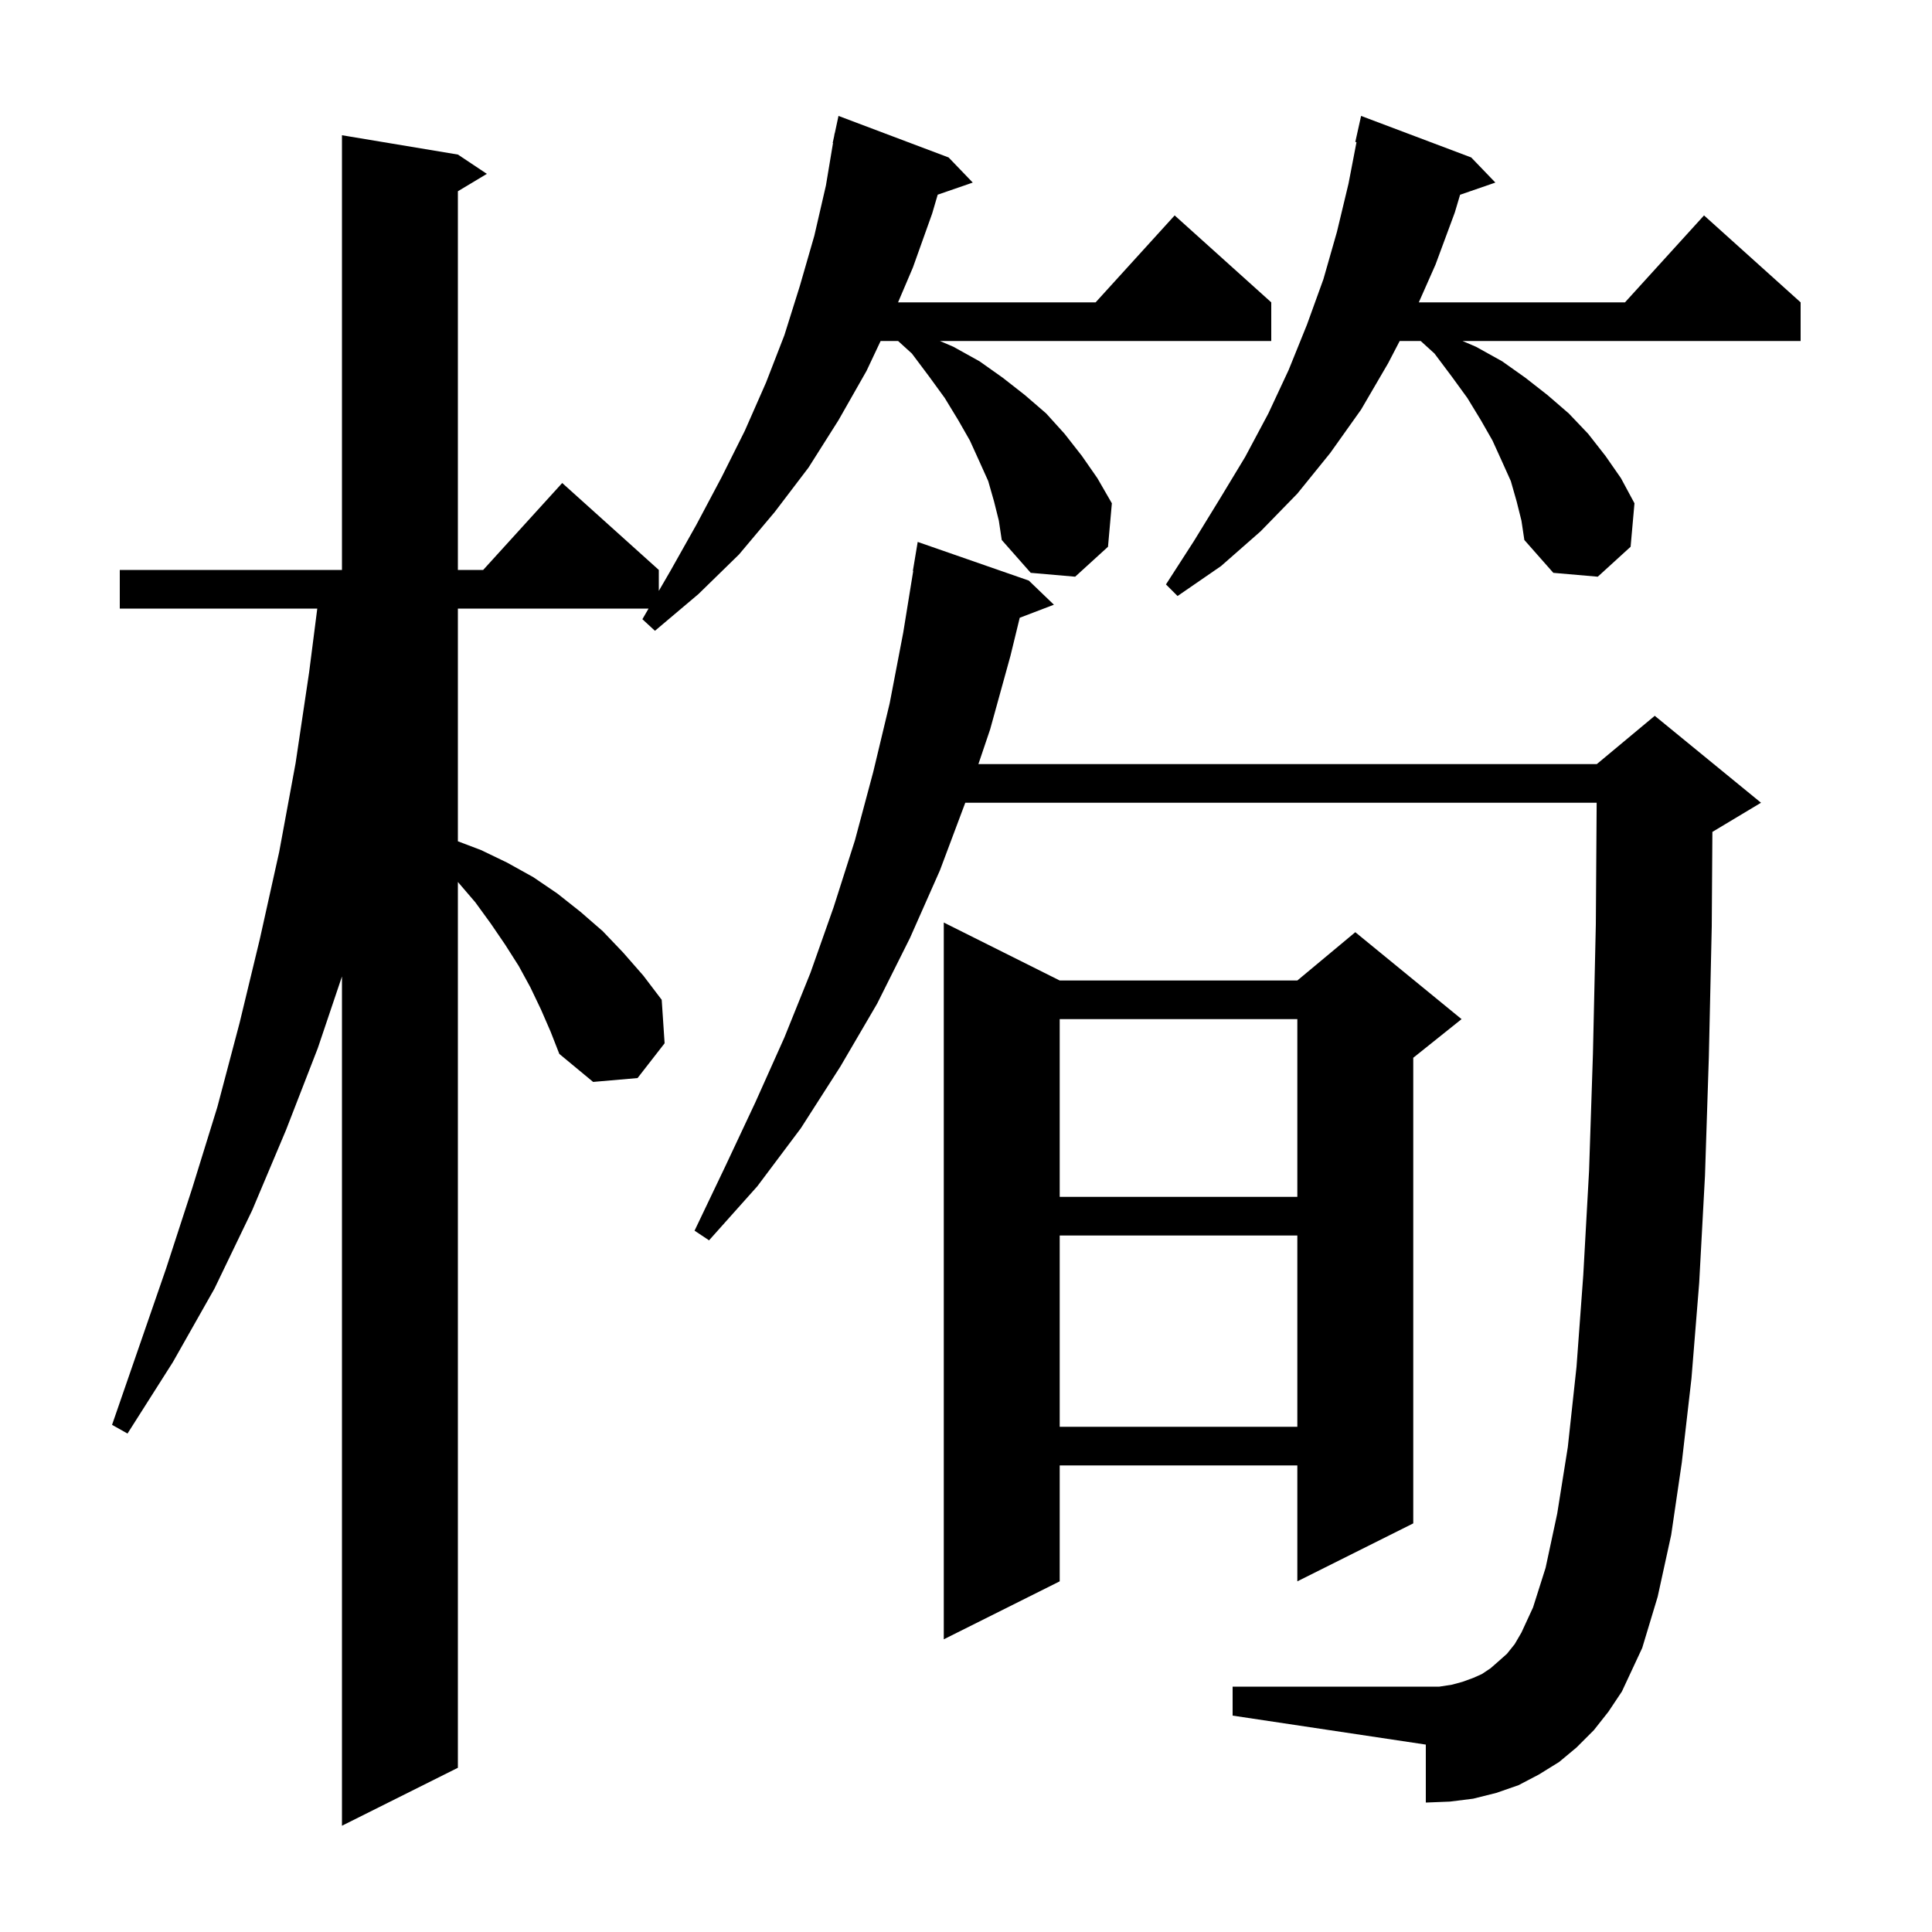 <svg xmlns="http://www.w3.org/2000/svg" xmlns:xlink="http://www.w3.org/1999/xlink" version="1.1" baseProfile="full" viewBox="0 0 200 200" width="200" height="200">
<g fill="black">
<path d="M 102.9 51.9 L 102.3 49.8 L 101.4 47.8 L 100.4 45.6 L 99.2 43.5 L 97.8 41.2 L 96.2 39.0 L 94.4 36.6 L 92.97 35.3 L 91.162 35.3 L 89.7 38.4 L 86.8 43.5 L 83.7 48.4 L 80.2 53.0 L 76.5 57.4 L 72.3 61.5 L 67.8 65.3 L 66.5 64.1 L 67.138 63.0 L 47.4 63.0 L 47.4 87.09 L 49.8 88.0 L 52.5 89.3 L 55.2 90.8 L 57.7 92.5 L 60.1 94.4 L 62.4 96.4 L 64.5 98.6 L 66.6 101.0 L 68.5 103.5 L 68.8 108.0 L 66.0 111.6 L 61.4 112.0 L 57.9 109.1 L 57.0 106.8 L 56.0 104.5 L 54.9 102.2 L 53.7 100.0 L 52.3 97.8 L 50.8 95.6 L 49.2 93.4 L 47.4 91.3 L 47.4 183.0 L 35.4 189.0 L 35.4 101.083 L 32.9 108.5 L 29.6 117.0 L 26.1 125.3 L 22.2 133.4 L 17.9 141.0 L 13.2 148.4 L 11.6 147.5 L 17.2 131.3 L 19.9 123.0 L 22.5 114.6 L 24.8 105.9 L 26.9 97.2 L 28.9 88.2 L 30.6 79.0 L 32.0 69.6 L 32.844 63.0 L 12.4 63.0 L 12.4 59.0 L 35.4 59.0 L 35.4 14.0 L 47.4 16.0 L 50.4 18.0 L 47.4 19.8 L 47.4 59.0 L 50.018 59.0 L 58.2 50.0 L 68.2 59.0 L 68.2 61.169 L 69.4 59.1 L 72.1 54.3 L 74.7 49.4 L 77.1 44.6 L 79.3 39.6 L 81.2 34.7 L 82.8 29.6 L 84.3 24.4 L 85.5 19.2 L 86.233 14.804 L 86.2 14.8 L 86.35 14.1 L 86.4 13.8 L 86.414 13.803 L 86.8 12.0 L 98.2 16.3 L 100.7 18.9 L 97.07 20.154 L 96.5 22.1 L 94.5 27.7 L 92.967 31.3 L 113.418 31.3 L 121.6 22.3 L 131.6 31.3 L 131.6 35.3 L 97.3 35.3 L 98.7 35.9 L 101.4 37.4 L 103.8 39.1 L 106.1 40.9 L 108.3 42.8 L 110.2 44.9 L 112.0 47.2 L 113.6 49.5 L 115.1 52.1 L 114.7 56.6 L 111.3 59.7 L 106.7 59.3 L 103.7 55.9 L 103.4 53.9 Z M 165.0 179.1 L 163.2 180.9 L 161.4 182.4 L 159.3 183.7 L 157.2 184.8 L 154.9 185.6 L 152.5 186.2 L 150.1 186.5 L 147.6 186.6 L 147.6 180.6 L 127.6 177.6 L 127.6 174.6 L 149.0 174.6 L 150.3 174.4 L 151.4 174.1 L 152.5 173.7 L 153.4 173.3 L 154.3 172.7 L 155.1 172.0 L 156.0 171.2 L 156.8 170.2 L 157.5 169.0 L 158.7 166.4 L 160.0 162.3 L 161.2 156.7 L 162.3 149.8 L 163.2 141.5 L 163.9 132.0 L 164.5 121.2 L 164.9 109.1 L 165.2 95.7 L 165.286 83.1 L 99.925 83.1 L 97.3 90.1 L 94.2 97.1 L 90.8 103.9 L 87.0 110.4 L 82.9 116.8 L 78.4 122.8 L 73.4 128.4 L 71.9 127.4 L 75.1 120.7 L 78.2 114.1 L 81.2 107.4 L 83.9 100.7 L 86.3 93.9 L 88.5 87.0 L 90.4 79.9 L 92.1 72.8 L 93.5 65.5 L 94.537 59.103 L 94.5 59.1 L 95.0 56.1 L 106.5 60.1 L 109.1 62.6 L 105.562 63.951 L 104.6 67.9 L 102.5 75.5 L 101.284 79.1 L 165.3 79.1 L 171.3 74.1 L 182.3 83.1 L 177.3 86.1 L 177.266 86.114 L 177.2 95.9 L 176.9 109.4 L 176.5 121.7 L 175.9 132.8 L 175.1 142.7 L 174.1 151.4 L 173.0 158.9 L 171.6 165.3 L 170.0 170.6 L 167.9 175.1 L 166.5 177.2 Z M 109.7 101.5 L 134.3 101.5 L 140.3 96.5 L 151.3 105.5 L 146.3 109.5 L 146.3 157.7 L 134.3 163.7 L 134.3 151.7 L 109.7 151.7 L 109.7 163.7 L 97.7 169.7 L 97.7 95.5 Z M 109.7 127.9 L 109.7 147.7 L 134.3 147.7 L 134.3 127.9 Z M 109.7 105.5 L 109.7 123.9 L 134.3 123.9 L 134.3 105.5 Z M 157.0 51.9 L 156.4 49.8 L 155.5 47.8 L 154.5 45.6 L 153.3 43.5 L 151.9 41.2 L 150.3 39.0 L 148.5 36.6 L 147.07 35.3 L 144.896 35.3 L 143.7 37.6 L 140.9 42.4 L 137.7 46.9 L 134.3 51.1 L 130.5 55.0 L 126.4 58.6 L 121.9 61.7 L 120.7 60.5 L 123.6 56.0 L 126.3 51.6 L 128.9 47.3 L 131.3 42.8 L 133.4 38.3 L 135.3 33.6 L 137.0 28.9 L 138.4 24.0 L 139.6 19.0 L 140.424 14.716 L 140.3 14.7 L 140.9 12.0 L 152.3 16.3 L 154.8 18.9 L 151.148 20.161 L 150.6 22.0 L 148.6 27.4 L 146.875 31.3 L 168.218 31.3 L 176.4 22.3 L 186.4 31.3 L 186.4 35.3 L 151.4 35.3 L 152.8 35.9 L 155.5 37.4 L 157.9 39.1 L 160.2 40.9 L 162.4 42.8 L 164.4 44.9 L 166.2 47.2 L 167.8 49.5 L 169.2 52.1 L 168.8 56.6 L 165.4 59.7 L 160.8 59.3 L 157.8 55.9 L 157.5 53.9 Z " />
</g>
</svg>
